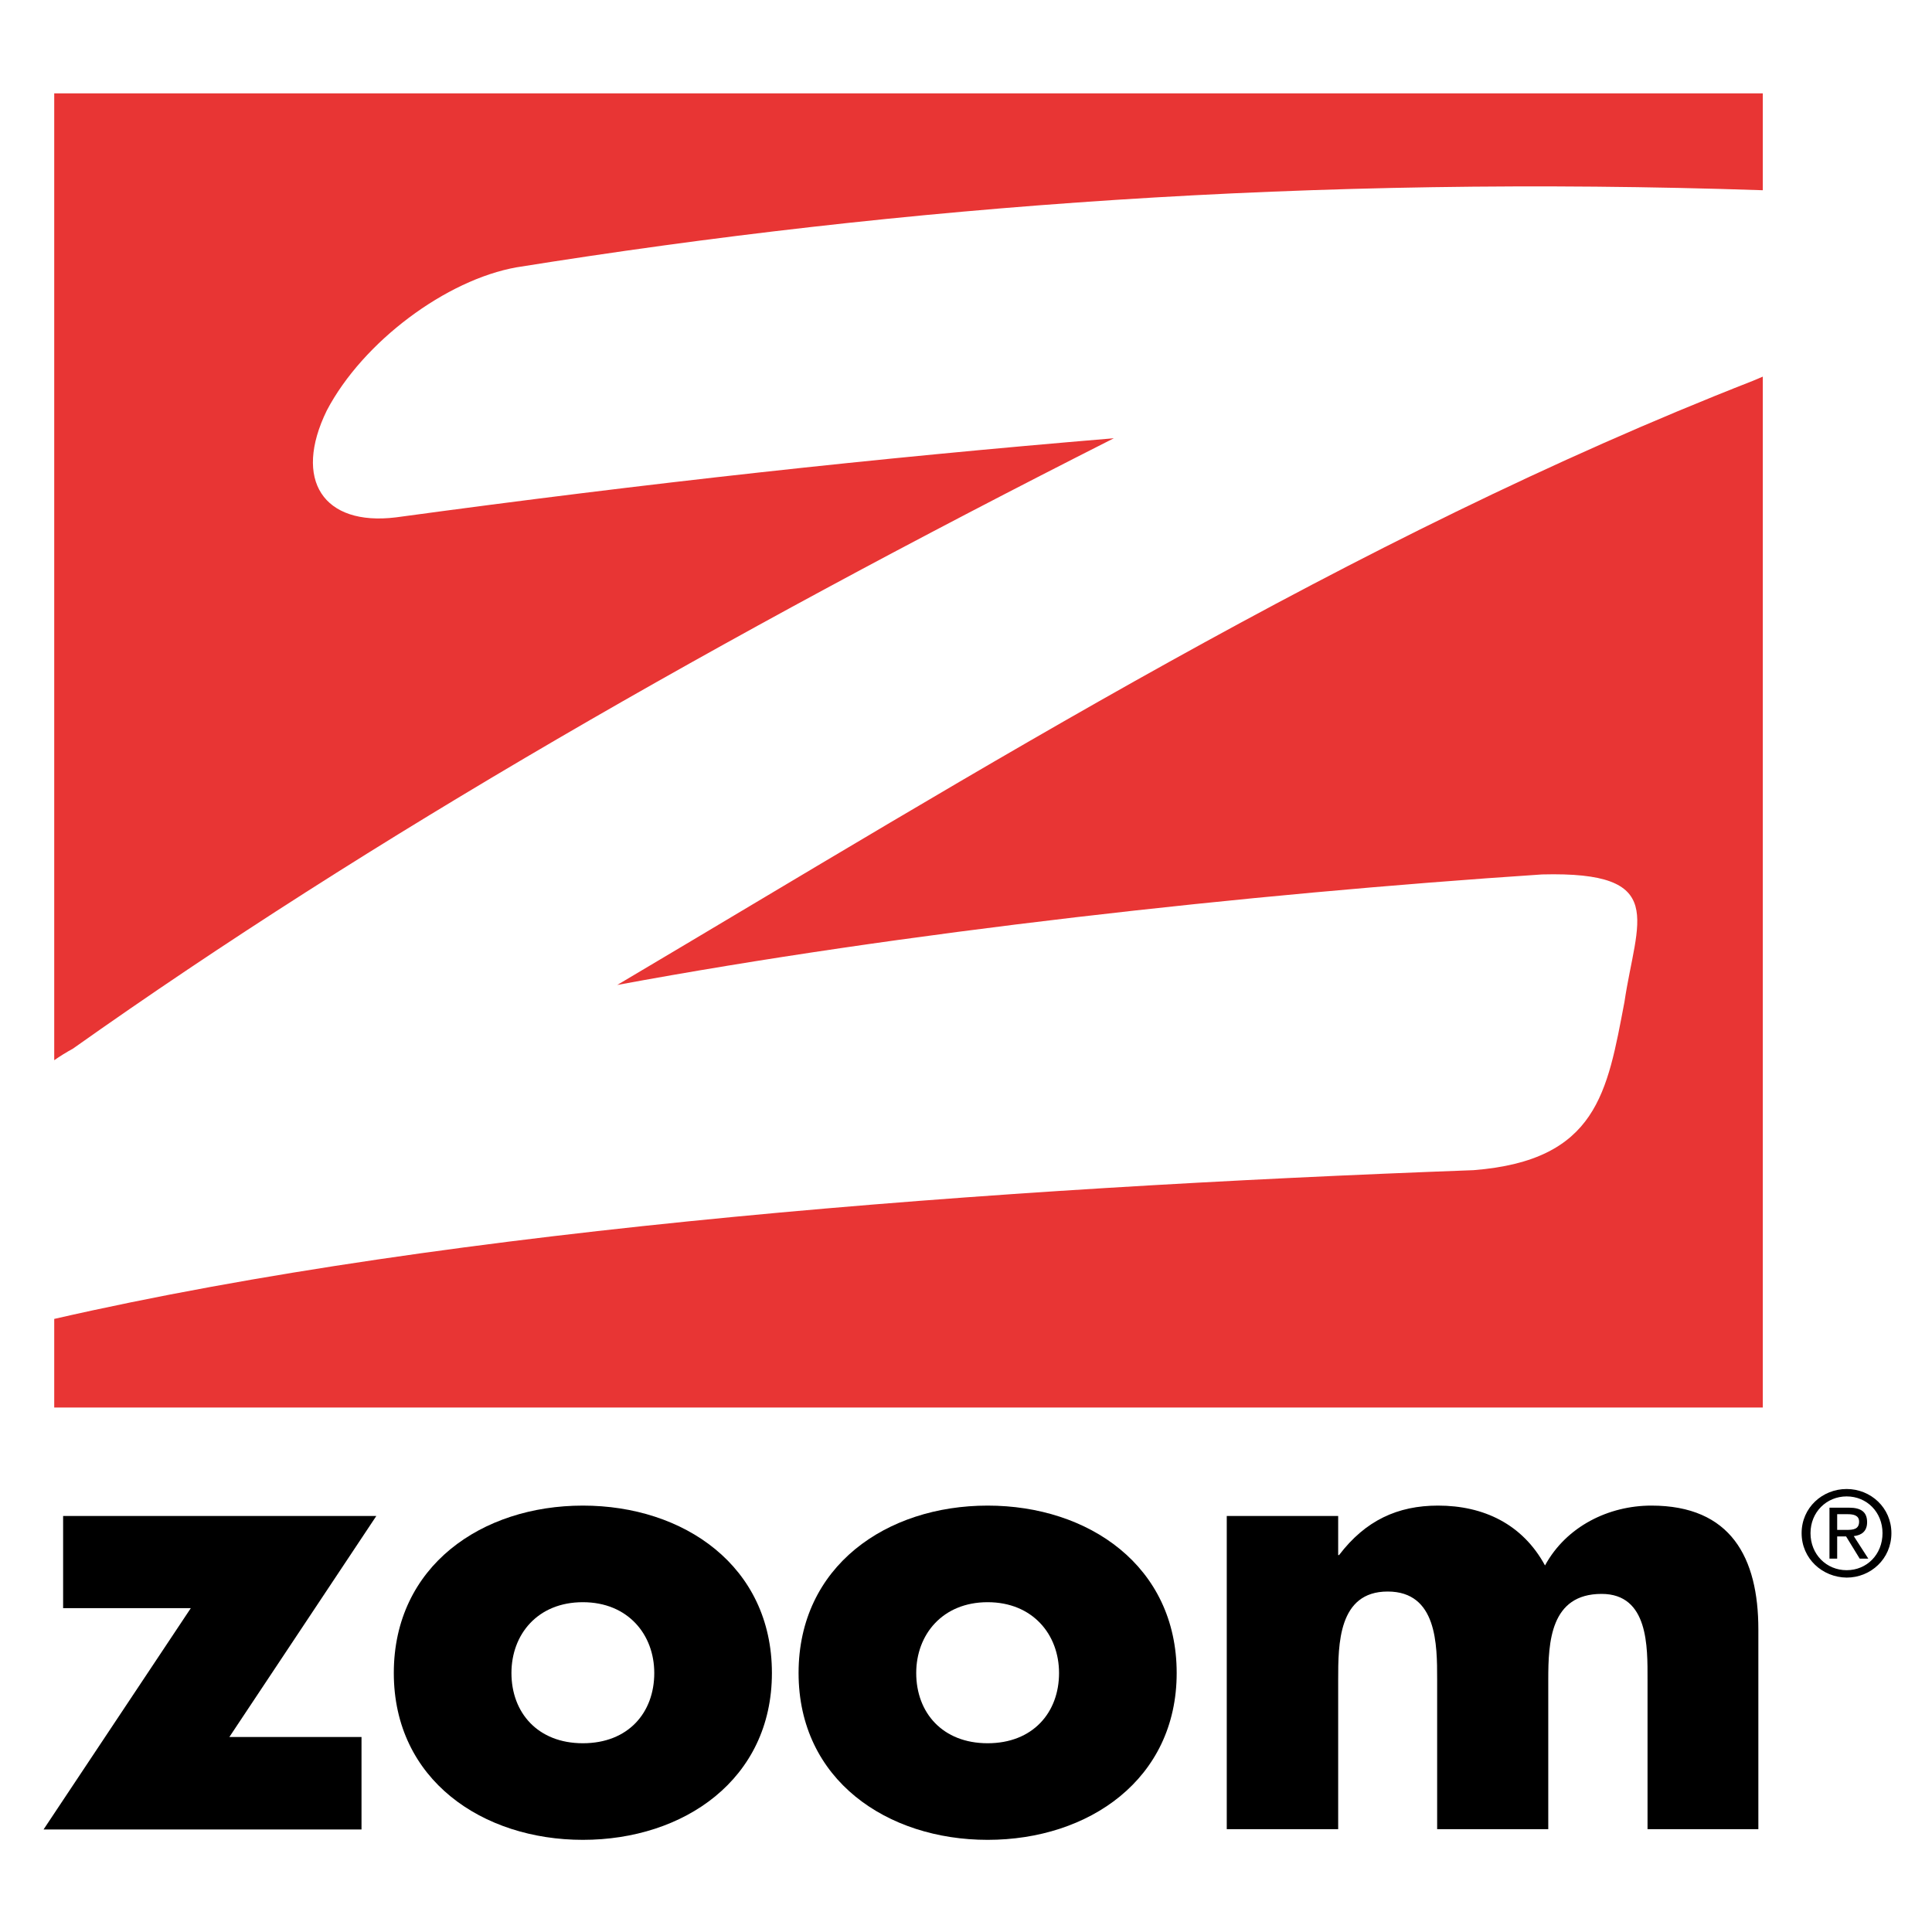 <?xml version="1.0" encoding="utf-8"?>
<!-- Generator: Adobe Illustrator 19.2.1, SVG Export Plug-In . SVG Version: 6.00 Build 0)  -->
<svg version="1.1" id="layer" xmlns="http://www.w3.org/2000/svg" xmlns:xlink="http://www.w3.org/1999/xlink" x="0px" y="0px"
	 viewBox="0 0 652 652" style="enable-background:new 0 0 652 652;" xml:space="preserve">
<style type="text/css">
	.st0{fill:#E83534;}
</style>
<polyline points="122,586.2 122,617.4 14.7,617.4 64.4,542.7 21.3,542.7 21.3,511.6 127,511.6 77.4,586.2 122,586.2 "/>
<path d="M172.6,564.6c0,13.4,8.9,23.7,24.1,23.7c15.3,0,24.1-10.3,24.1-23.7c0-13-8.9-23.9-24.1-23.9
	C181.4,540.7,172.6,551.6,172.6,564.6 M260.5,564.6c0,35.9-29.7,56.3-63.8,56.3c-33.8,0-63.8-20.2-63.8-56.3
	c0-36.1,29.7-56.5,63.8-56.5C230.8,508.1,260.5,528.5,260.5,564.6z"/>
<path d="M309.2,564.6c0,13.4,8.9,23.7,24.1,23.7s24.1-10.3,24.1-23.7c0-13-8.9-23.9-24.1-23.9S309.2,551.6,309.2,564.6 M397.1,564.6
	c0,35.9-29.7,56.3-63.8,56.3c-33.9,0-63.8-20.2-63.8-56.3c0-36.1,29.7-56.5,63.8-56.5S397.1,528.5,397.1,564.6z"/>
<path d="M451.5,524.8h0.4c8.9-11.7,19.8-16.7,33.4-16.7c15.3,0,28.5,6.2,36.1,20.2c7.2-13.2,21.5-20.2,35.9-20.2
	c26.8,0,36.1,17.5,36.1,41.8v67.4H556v-50.5c0-10.9,0.4-28.9-15.5-28.9c-17.3,0-18,16.3-18,28.9v50.5H485v-50.5
	c0-11.8,0-29.7-16.7-29.7c-16.7,0-16.7,17.9-16.7,29.7v50.5H414V511.6h37.6V524.8"/>
<path class="st0" d="M375.9,147.9c-81.4,6.8-156.2,15-242.3,26.7c-24.5,3-34.8-12.6-23.3-36.1c12.2-23.2,40.3-44.1,64.1-48.3
	C305,69.3,442.8,59.1,594.9,64.2V31.5H18.3v326.3c2-1.4,4.1-2.7,6.3-3.9C125.5,282.4,242.7,215.3,375.9,147.9"/>
<path class="st0" d="M208.3,332.4c96.1-17.8,212.5-30.7,312.1-37.3c42.9-1.1,31.9,15.4,27.8,43.1c-5.8,30.3-9.1,53.4-50.9,56.7
	c-162.1,6-344,19.3-479,50.2v29.9h576.6V127.1c-1.1,0.5-2.2,0.9-3.3,1.4C455.6,181.7,330,260.3,208.3,332.4"/>
<path d="M623.2,516.3c2.2,0,4.2-0.2,4.2-2.8c0-2.1-1.9-2.5-3.8-2.5H620v5.3H623.2 M620,526h-2.6v-17.2h6.6c4.1,0,6.1,1.5,6.1,4.9
	c0,3.1-1.9,4.4-4.5,4.7l4.9,7.6h-2.9l-4.6-7.5h-3V526z M623.2,529.9c6.8,0,12.1-5.3,12.1-12.5c0-7.1-5.3-12.4-12.1-12.4
	c-6.8,0-12.2,5.3-12.2,12.4C611,524.6,616.4,529.9,623.2,529.9z M608,517.4c0-8.6,7-14.9,15.2-14.9c8.1,0,15.1,6.3,15.1,14.9
	c0,8.7-7,15-15.1,15C615,532.3,608,526,608,517.4z"/>
</svg>
